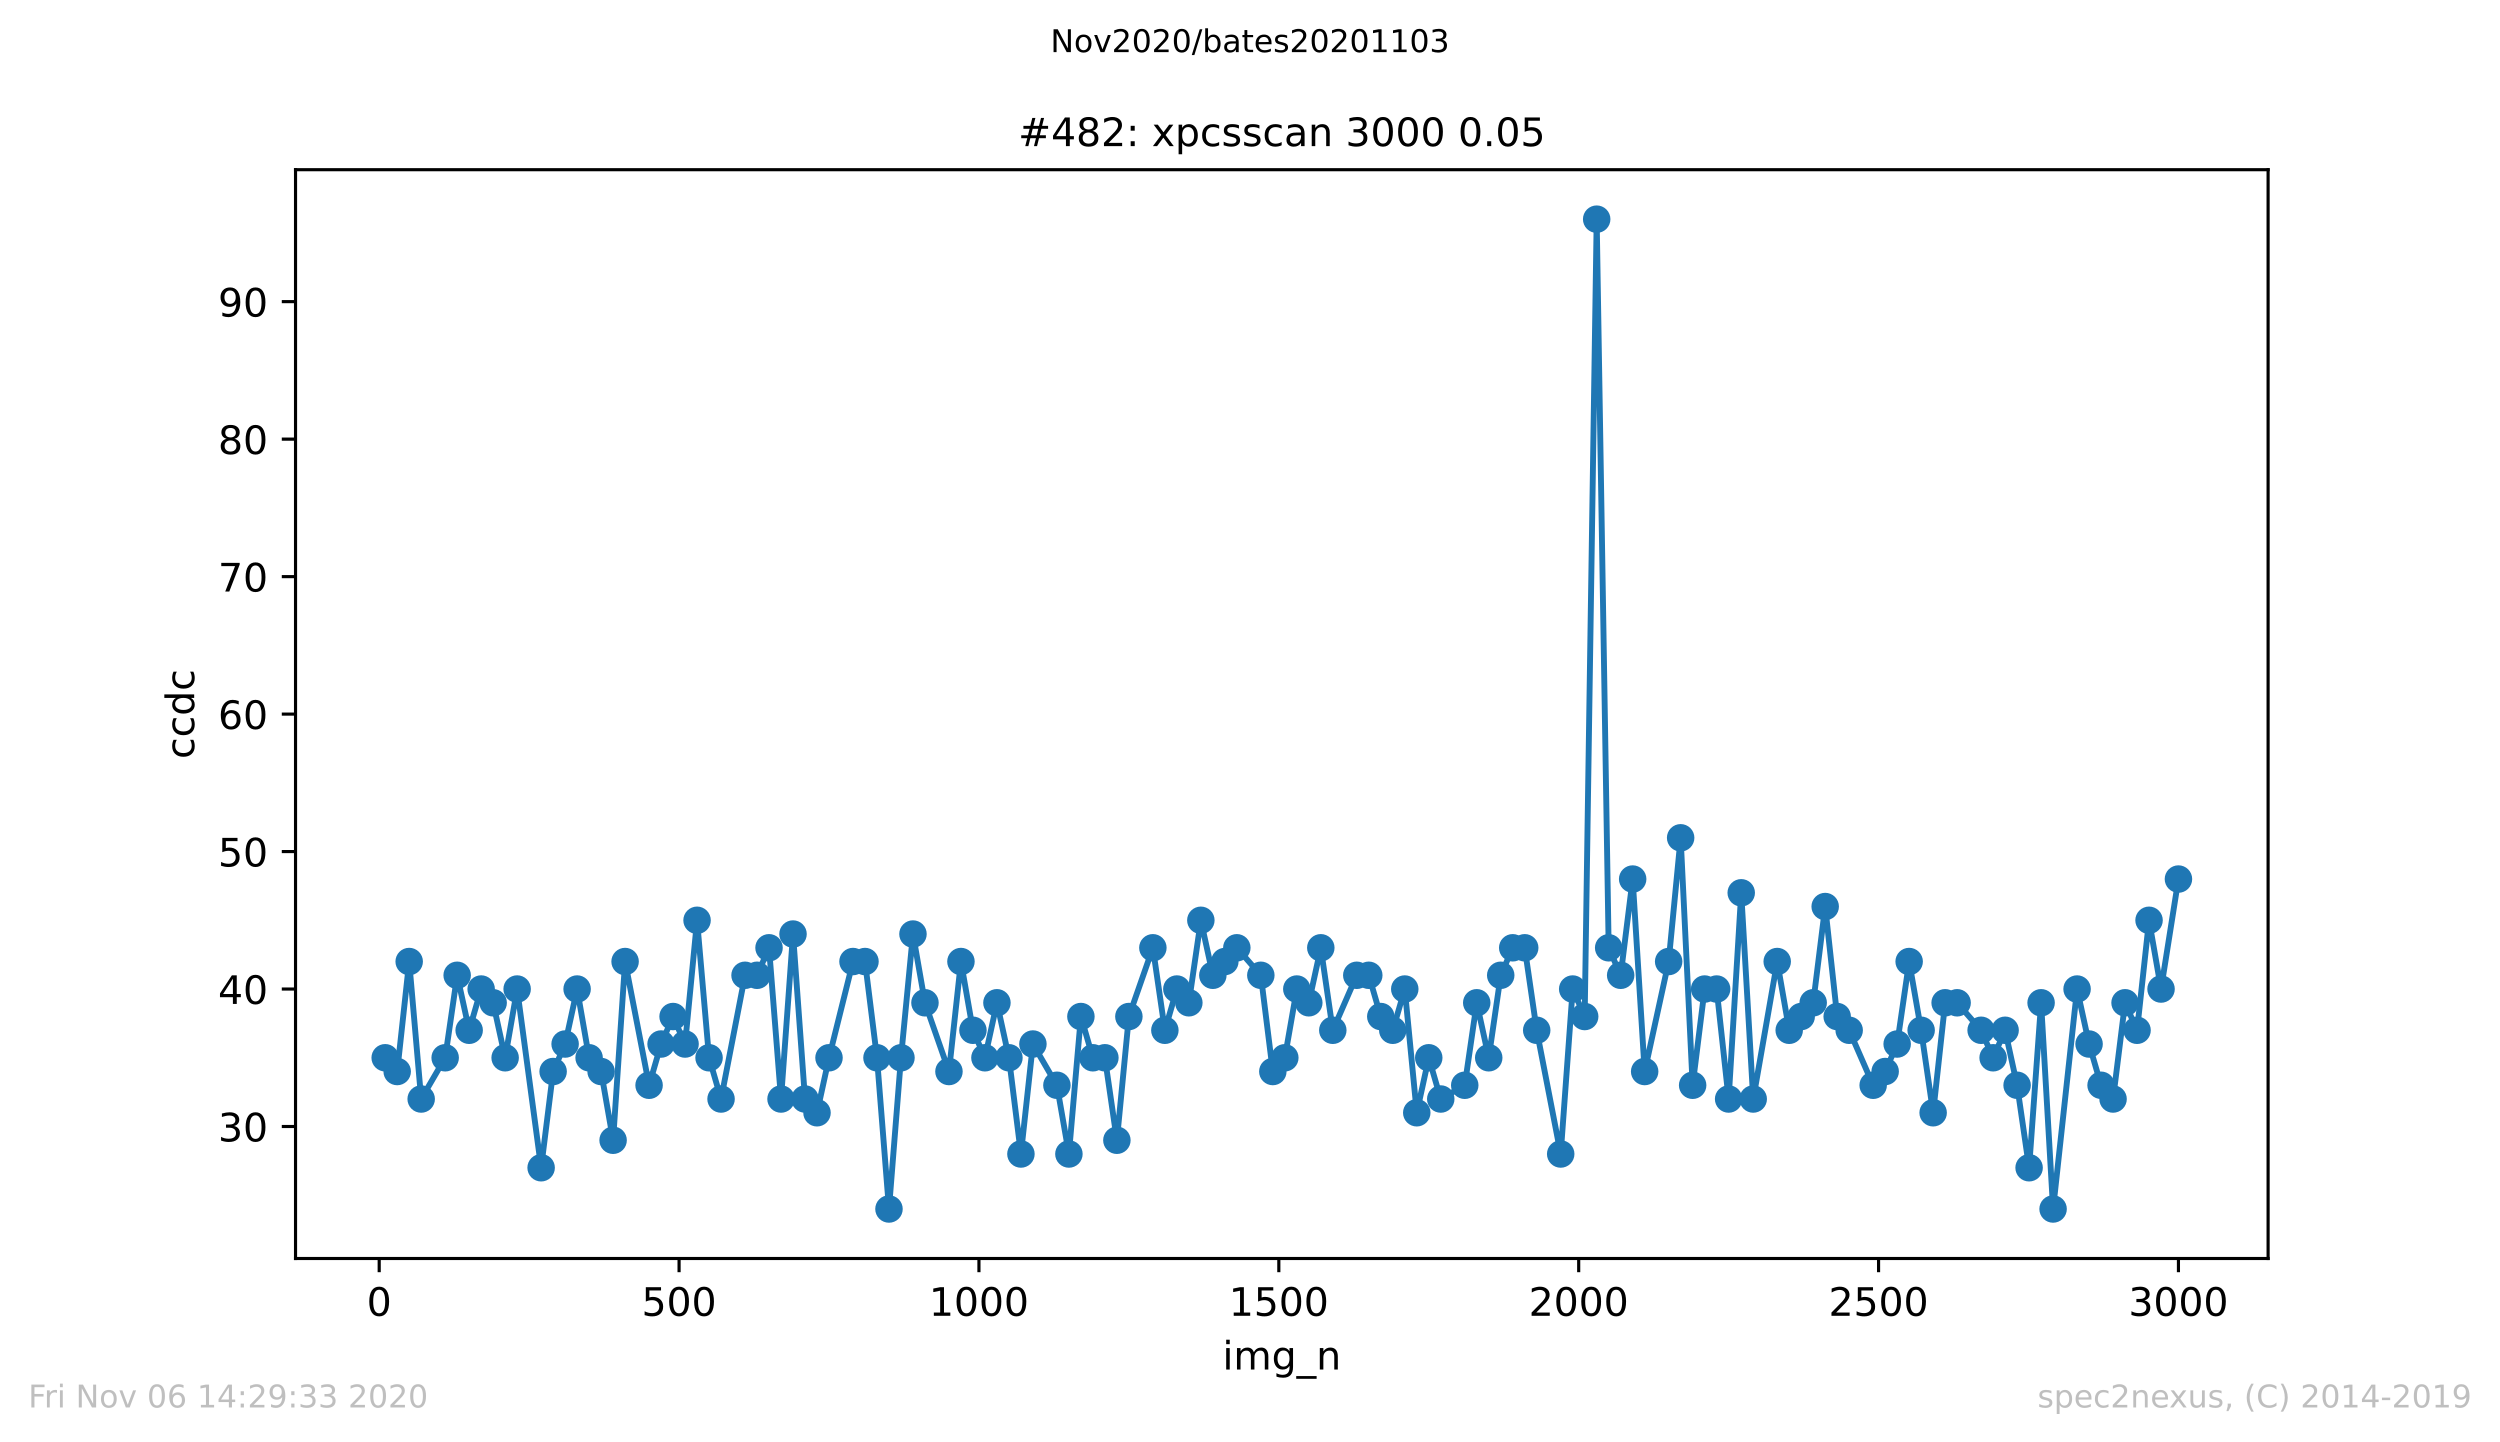 <?xml version="1.0" encoding="utf-8" standalone="no"?>
<!DOCTYPE svg PUBLIC "-//W3C//DTD SVG 1.1//EN"
  "http://www.w3.org/Graphics/SVG/1.1/DTD/svg11.dtd">
<!-- Created with matplotlib (https://matplotlib.org/) -->
<svg height="367.2pt" version="1.1" viewBox="0 0 636.48 367.2" width="636.48pt" xmlns="http://www.w3.org/2000/svg" xmlns:xlink="http://www.w3.org/1999/xlink">
 <defs>
  <style type="text/css">
*{stroke-linecap:butt;stroke-linejoin:round;}
  </style>
 </defs>
 <g id="figure_1">
  <g id="patch_1">
   <path d="M 0 367.2 
L 636.48 367.2 
L 636.48 0 
L 0 0 
z
" style="fill:#ffffff;"/>
  </g>
  <g id="axes_1">
   <g id="patch_2">
    <path d="M 75.24 320.4 
L 577.44 320.4 
L 577.44 43.2 
L 75.24 43.2 
z
" style="fill:#ffffff;"/>
   </g>
   <g id="matplotlib.axis_1">
    <g id="xtick_1">
     <g id="line2d_1">
      <defs>
       <path d="M 0 0 
L 0 3.5 
" id="m2b865298b1" style="stroke:#000000;stroke-width:0.8;"/>
      </defs>
      <g>
       <use style="stroke:#000000;stroke-width:0.8;" x="96.54" xlink:href="#m2b865298b1" y="320.4"/>
      </g>
     </g>
     <g id="text_1">
      <!-- 0 -->
      <defs>
       <path d="M 31.781 66.406 
Q 24.172 66.406 20.328 58.906 
Q 16.5 51.422 16.5 36.375 
Q 16.5 21.391 20.328 13.891 
Q 24.172 6.391 31.781 6.391 
Q 39.453 6.391 43.281 13.891 
Q 47.125 21.391 47.125 36.375 
Q 47.125 51.422 43.281 58.906 
Q 39.453 66.406 31.781 66.406 
z
M 31.781 74.219 
Q 44.047 74.219 50.516 64.516 
Q 56.984 54.828 56.984 36.375 
Q 56.984 17.969 50.516 8.266 
Q 44.047 -1.422 31.781 -1.422 
Q 19.531 -1.422 13.062 8.266 
Q 6.594 17.969 6.594 36.375 
Q 6.594 54.828 13.062 64.516 
Q 19.531 74.219 31.781 74.219 
z
" id="DejaVuSans-48"/>
      </defs>
      <g transform="translate(93.359 334.998)scale(0.1 -0.1)">
       <use xlink:href="#DejaVuSans-48"/>
      </g>
     </g>
    </g>
    <g id="xtick_2">
     <g id="line2d_2">
      <g>
       <use style="stroke:#000000;stroke-width:0.8;" x="172.886" xlink:href="#m2b865298b1" y="320.4"/>
      </g>
     </g>
     <g id="text_2">
      <!-- 500 -->
      <defs>
       <path d="M 10.797 72.906 
L 49.516 72.906 
L 49.516 64.594 
L 19.828 64.594 
L 19.828 46.734 
Q 21.969 47.469 24.109 47.828 
Q 26.266 48.188 28.422 48.188 
Q 40.625 48.188 47.75 41.5 
Q 54.891 34.812 54.891 23.391 
Q 54.891 11.625 47.562 5.094 
Q 40.234 -1.422 26.906 -1.422 
Q 22.312 -1.422 17.547 -0.641 
Q 12.797 0.141 7.719 1.703 
L 7.719 11.625 
Q 12.109 9.234 16.797 8.062 
Q 21.484 6.891 26.703 6.891 
Q 35.156 6.891 40.078 11.328 
Q 45.016 15.766 45.016 23.391 
Q 45.016 31 40.078 35.438 
Q 35.156 39.891 26.703 39.891 
Q 22.75 39.891 18.812 39.016 
Q 14.891 38.141 10.797 36.281 
z
" id="DejaVuSans-53"/>
      </defs>
      <g transform="translate(163.342 334.998)scale(0.1 -0.1)">
       <use xlink:href="#DejaVuSans-53"/>
       <use x="63.623" xlink:href="#DejaVuSans-48"/>
       <use x="127.246" xlink:href="#DejaVuSans-48"/>
      </g>
     </g>
    </g>
    <g id="xtick_3">
     <g id="line2d_3">
      <g>
       <use style="stroke:#000000;stroke-width:0.8;" x="249.231" xlink:href="#m2b865298b1" y="320.4"/>
      </g>
     </g>
     <g id="text_3">
      <!-- 1000 -->
      <defs>
       <path d="M 12.406 8.297 
L 28.516 8.297 
L 28.516 63.922 
L 10.984 60.406 
L 10.984 69.391 
L 28.422 72.906 
L 38.281 72.906 
L 38.281 8.297 
L 54.391 8.297 
L 54.391 0 
L 12.406 0 
z
" id="DejaVuSans-49"/>
      </defs>
      <g transform="translate(236.506 334.998)scale(0.1 -0.1)">
       <use xlink:href="#DejaVuSans-49"/>
       <use x="63.623" xlink:href="#DejaVuSans-48"/>
       <use x="127.246" xlink:href="#DejaVuSans-48"/>
       <use x="190.869" xlink:href="#DejaVuSans-48"/>
      </g>
     </g>
    </g>
    <g id="xtick_4">
     <g id="line2d_4">
      <g>
       <use style="stroke:#000000;stroke-width:0.8;" x="325.577" xlink:href="#m2b865298b1" y="320.4"/>
      </g>
     </g>
     <g id="text_4">
      <!-- 1500 -->
      <g transform="translate(312.852 334.998)scale(0.1 -0.1)">
       <use xlink:href="#DejaVuSans-49"/>
       <use x="63.623" xlink:href="#DejaVuSans-53"/>
       <use x="127.246" xlink:href="#DejaVuSans-48"/>
       <use x="190.869" xlink:href="#DejaVuSans-48"/>
      </g>
     </g>
    </g>
    <g id="xtick_5">
     <g id="line2d_5">
      <g>
       <use style="stroke:#000000;stroke-width:0.8;" x="401.922" xlink:href="#m2b865298b1" y="320.4"/>
      </g>
     </g>
     <g id="text_5">
      <!-- 2000 -->
      <defs>
       <path d="M 19.188 8.297 
L 53.609 8.297 
L 53.609 0 
L 7.328 0 
L 7.328 8.297 
Q 12.938 14.109 22.625 23.891 
Q 32.328 33.688 34.812 36.531 
Q 39.547 41.844 41.422 45.531 
Q 43.312 49.219 43.312 52.781 
Q 43.312 58.594 39.234 62.25 
Q 35.156 65.922 28.609 65.922 
Q 23.969 65.922 18.812 64.312 
Q 13.672 62.703 7.812 59.422 
L 7.812 69.391 
Q 13.766 71.781 18.938 73 
Q 24.125 74.219 28.422 74.219 
Q 39.75 74.219 46.484 68.547 
Q 53.219 62.891 53.219 53.422 
Q 53.219 48.922 51.531 44.891 
Q 49.859 40.875 45.406 35.406 
Q 44.188 33.984 37.641 27.219 
Q 31.109 20.453 19.188 8.297 
z
" id="DejaVuSans-50"/>
      </defs>
      <g transform="translate(389.197 334.998)scale(0.1 -0.1)">
       <use xlink:href="#DejaVuSans-50"/>
       <use x="63.623" xlink:href="#DejaVuSans-48"/>
       <use x="127.246" xlink:href="#DejaVuSans-48"/>
       <use x="190.869" xlink:href="#DejaVuSans-48"/>
      </g>
     </g>
    </g>
    <g id="xtick_6">
     <g id="line2d_6">
      <g>
       <use style="stroke:#000000;stroke-width:0.8;" x="478.267" xlink:href="#m2b865298b1" y="320.4"/>
      </g>
     </g>
     <g id="text_6">
      <!-- 2500 -->
      <g transform="translate(465.542 334.998)scale(0.1 -0.1)">
       <use xlink:href="#DejaVuSans-50"/>
       <use x="63.623" xlink:href="#DejaVuSans-53"/>
       <use x="127.246" xlink:href="#DejaVuSans-48"/>
       <use x="190.869" xlink:href="#DejaVuSans-48"/>
      </g>
     </g>
    </g>
    <g id="xtick_7">
     <g id="line2d_7">
      <g>
       <use style="stroke:#000000;stroke-width:0.8;" x="554.613" xlink:href="#m2b865298b1" y="320.4"/>
      </g>
     </g>
     <g id="text_7">
      <!-- 3000 -->
      <defs>
       <path d="M 40.578 39.312 
Q 47.656 37.797 51.625 33 
Q 55.609 28.219 55.609 21.188 
Q 55.609 10.406 48.188 4.484 
Q 40.766 -1.422 27.094 -1.422 
Q 22.516 -1.422 17.656 -0.516 
Q 12.797 0.391 7.625 2.203 
L 7.625 11.719 
Q 11.719 9.328 16.594 8.109 
Q 21.484 6.891 26.812 6.891 
Q 36.078 6.891 40.938 10.547 
Q 45.797 14.203 45.797 21.188 
Q 45.797 27.641 41.281 31.266 
Q 36.766 34.906 28.719 34.906 
L 20.219 34.906 
L 20.219 43.016 
L 29.109 43.016 
Q 36.375 43.016 40.234 45.922 
Q 44.094 48.828 44.094 54.297 
Q 44.094 59.906 40.109 62.906 
Q 36.141 65.922 28.719 65.922 
Q 24.656 65.922 20.016 65.031 
Q 15.375 64.156 9.812 62.312 
L 9.812 71.094 
Q 15.438 72.656 20.344 73.438 
Q 25.25 74.219 29.594 74.219 
Q 40.828 74.219 47.359 69.109 
Q 53.906 64.016 53.906 55.328 
Q 53.906 49.266 50.438 45.094 
Q 46.969 40.922 40.578 39.312 
z
" id="DejaVuSans-51"/>
      </defs>
      <g transform="translate(541.888 334.998)scale(0.1 -0.1)">
       <use xlink:href="#DejaVuSans-51"/>
       <use x="63.623" xlink:href="#DejaVuSans-48"/>
       <use x="127.246" xlink:href="#DejaVuSans-48"/>
       <use x="190.869" xlink:href="#DejaVuSans-48"/>
      </g>
     </g>
    </g>
    <g id="text_8">
     <!-- img_n -->
     <defs>
      <path d="M 9.422 54.688 
L 18.406 54.688 
L 18.406 0 
L 9.422 0 
z
M 9.422 75.984 
L 18.406 75.984 
L 18.406 64.594 
L 9.422 64.594 
z
" id="DejaVuSans-105"/>
      <path d="M 52 44.188 
Q 55.375 50.25 60.062 53.125 
Q 64.75 56 71.094 56 
Q 79.641 56 84.281 50.016 
Q 88.922 44.047 88.922 33.016 
L 88.922 0 
L 79.891 0 
L 79.891 32.719 
Q 79.891 40.578 77.094 44.375 
Q 74.312 48.188 68.609 48.188 
Q 61.625 48.188 57.562 43.547 
Q 53.516 38.922 53.516 30.906 
L 53.516 0 
L 44.484 0 
L 44.484 32.719 
Q 44.484 40.625 41.703 44.406 
Q 38.922 48.188 33.109 48.188 
Q 26.219 48.188 22.156 43.531 
Q 18.109 38.875 18.109 30.906 
L 18.109 0 
L 9.078 0 
L 9.078 54.688 
L 18.109 54.688 
L 18.109 46.188 
Q 21.188 51.219 25.484 53.609 
Q 29.781 56 35.688 56 
Q 41.656 56 45.828 52.969 
Q 50 49.953 52 44.188 
z
" id="DejaVuSans-109"/>
      <path d="M 45.406 27.984 
Q 45.406 37.75 41.375 43.109 
Q 37.359 48.484 30.078 48.484 
Q 22.859 48.484 18.828 43.109 
Q 14.797 37.75 14.797 27.984 
Q 14.797 18.266 18.828 12.891 
Q 22.859 7.516 30.078 7.516 
Q 37.359 7.516 41.375 12.891 
Q 45.406 18.266 45.406 27.984 
z
M 54.391 6.781 
Q 54.391 -7.172 48.188 -13.984 
Q 42 -20.797 29.203 -20.797 
Q 24.469 -20.797 20.266 -20.094 
Q 16.062 -19.391 12.109 -17.922 
L 12.109 -9.188 
Q 16.062 -11.328 19.922 -12.344 
Q 23.781 -13.375 27.781 -13.375 
Q 36.625 -13.375 41.016 -8.766 
Q 45.406 -4.156 45.406 5.172 
L 45.406 9.625 
Q 42.625 4.781 38.281 2.391 
Q 33.938 0 27.875 0 
Q 17.828 0 11.672 7.656 
Q 5.516 15.328 5.516 27.984 
Q 5.516 40.672 11.672 48.328 
Q 17.828 56 27.875 56 
Q 33.938 56 38.281 53.609 
Q 42.625 51.219 45.406 46.391 
L 45.406 54.688 
L 54.391 54.688 
z
" id="DejaVuSans-103"/>
      <path d="M 50.984 -16.609 
L 50.984 -23.578 
L -0.984 -23.578 
L -0.984 -16.609 
z
" id="DejaVuSans-95"/>
      <path d="M 54.891 33.016 
L 54.891 0 
L 45.906 0 
L 45.906 32.719 
Q 45.906 40.484 42.875 44.328 
Q 39.844 48.188 33.797 48.188 
Q 26.516 48.188 22.312 43.547 
Q 18.109 38.922 18.109 30.906 
L 18.109 0 
L 9.078 0 
L 9.078 54.688 
L 18.109 54.688 
L 18.109 46.188 
Q 21.344 51.125 25.703 53.562 
Q 30.078 56 35.797 56 
Q 45.219 56 50.047 50.172 
Q 54.891 44.344 54.891 33.016 
z
" id="DejaVuSans-110"/>
     </defs>
     <g transform="translate(311.238 348.677)scale(0.1 -0.1)">
      <use xlink:href="#DejaVuSans-105"/>
      <use x="27.783" xlink:href="#DejaVuSans-109"/>
      <use x="125.195" xlink:href="#DejaVuSans-103"/>
      <use x="188.672" xlink:href="#DejaVuSans-95"/>
      <use x="238.672" xlink:href="#DejaVuSans-110"/>
     </g>
    </g>
   </g>
   <g id="matplotlib.axis_2">
    <g id="ytick_1">
     <g id="line2d_8">
      <defs>
       <path d="M 0 0 
L -3.5 0 
" id="m4997f272b2" style="stroke:#000000;stroke-width:0.8;"/>
      </defs>
      <g>
       <use style="stroke:#000000;stroke-width:0.8;" x="75.24" xlink:href="#m4997f272b2" y="286.8"/>
      </g>
     </g>
     <g id="text_9">
      <!-- 30 -->
      <g transform="translate(55.515 290.599)scale(0.1 -0.1)">
       <use xlink:href="#DejaVuSans-51"/>
       <use x="63.623" xlink:href="#DejaVuSans-48"/>
      </g>
     </g>
    </g>
    <g id="ytick_2">
     <g id="line2d_9">
      <g>
       <use style="stroke:#000000;stroke-width:0.8;" x="75.24" xlink:href="#m4997f272b2" y="251.8"/>
      </g>
     </g>
     <g id="text_10">
      <!-- 40 -->
      <defs>
       <path d="M 37.797 64.312 
L 12.891 25.391 
L 37.797 25.391 
z
M 35.203 72.906 
L 47.609 72.906 
L 47.609 25.391 
L 58.016 25.391 
L 58.016 17.188 
L 47.609 17.188 
L 47.609 0 
L 37.797 0 
L 37.797 17.188 
L 4.891 17.188 
L 4.891 26.703 
z
" id="DejaVuSans-52"/>
      </defs>
      <g transform="translate(55.515 255.599)scale(0.1 -0.1)">
       <use xlink:href="#DejaVuSans-52"/>
       <use x="63.623" xlink:href="#DejaVuSans-48"/>
      </g>
     </g>
    </g>
    <g id="ytick_3">
     <g id="line2d_10">
      <g>
       <use style="stroke:#000000;stroke-width:0.8;" x="75.24" xlink:href="#m4997f272b2" y="216.8"/>
      </g>
     </g>
     <g id="text_11">
      <!-- 50 -->
      <g transform="translate(55.515 220.599)scale(0.1 -0.1)">
       <use xlink:href="#DejaVuSans-53"/>
       <use x="63.623" xlink:href="#DejaVuSans-48"/>
      </g>
     </g>
    </g>
    <g id="ytick_4">
     <g id="line2d_11">
      <g>
       <use style="stroke:#000000;stroke-width:0.8;" x="75.24" xlink:href="#m4997f272b2" y="181.8"/>
      </g>
     </g>
     <g id="text_12">
      <!-- 60 -->
      <defs>
       <path d="M 33.016 40.375 
Q 26.375 40.375 22.484 35.828 
Q 18.609 31.297 18.609 23.391 
Q 18.609 15.531 22.484 10.953 
Q 26.375 6.391 33.016 6.391 
Q 39.656 6.391 43.531 10.953 
Q 47.406 15.531 47.406 23.391 
Q 47.406 31.297 43.531 35.828 
Q 39.656 40.375 33.016 40.375 
z
M 52.594 71.297 
L 52.594 62.312 
Q 48.875 64.062 45.094 64.984 
Q 41.312 65.922 37.594 65.922 
Q 27.828 65.922 22.672 59.328 
Q 17.531 52.734 16.797 39.406 
Q 19.672 43.656 24.016 45.922 
Q 28.375 48.188 33.594 48.188 
Q 44.578 48.188 50.953 41.516 
Q 57.328 34.859 57.328 23.391 
Q 57.328 12.156 50.688 5.359 
Q 44.047 -1.422 33.016 -1.422 
Q 20.359 -1.422 13.672 8.266 
Q 6.984 17.969 6.984 36.375 
Q 6.984 53.656 15.188 63.938 
Q 23.391 74.219 37.203 74.219 
Q 40.922 74.219 44.703 73.484 
Q 48.484 72.75 52.594 71.297 
z
" id="DejaVuSans-54"/>
      </defs>
      <g transform="translate(55.515 185.599)scale(0.1 -0.1)">
       <use xlink:href="#DejaVuSans-54"/>
       <use x="63.623" xlink:href="#DejaVuSans-48"/>
      </g>
     </g>
    </g>
    <g id="ytick_5">
     <g id="line2d_12">
      <g>
       <use style="stroke:#000000;stroke-width:0.8;" x="75.24" xlink:href="#m4997f272b2" y="146.8"/>
      </g>
     </g>
     <g id="text_13">
      <!-- 70 -->
      <defs>
       <path d="M 8.203 72.906 
L 55.078 72.906 
L 55.078 68.703 
L 28.609 0 
L 18.312 0 
L 43.219 64.594 
L 8.203 64.594 
z
" id="DejaVuSans-55"/>
      </defs>
      <g transform="translate(55.515 150.599)scale(0.1 -0.1)">
       <use xlink:href="#DejaVuSans-55"/>
       <use x="63.623" xlink:href="#DejaVuSans-48"/>
      </g>
     </g>
    </g>
    <g id="ytick_6">
     <g id="line2d_13">
      <g>
       <use style="stroke:#000000;stroke-width:0.8;" x="75.24" xlink:href="#m4997f272b2" y="111.8"/>
      </g>
     </g>
     <g id="text_14">
      <!-- 80 -->
      <defs>
       <path d="M 31.781 34.625 
Q 24.75 34.625 20.719 30.859 
Q 16.703 27.094 16.703 20.516 
Q 16.703 13.922 20.719 10.156 
Q 24.75 6.391 31.781 6.391 
Q 38.812 6.391 42.859 10.172 
Q 46.922 13.969 46.922 20.516 
Q 46.922 27.094 42.891 30.859 
Q 38.875 34.625 31.781 34.625 
z
M 21.922 38.812 
Q 15.578 40.375 12.031 44.719 
Q 8.5 49.078 8.5 55.328 
Q 8.5 64.062 14.719 69.141 
Q 20.953 74.219 31.781 74.219 
Q 42.672 74.219 48.875 69.141 
Q 55.078 64.062 55.078 55.328 
Q 55.078 49.078 51.531 44.719 
Q 48 40.375 41.703 38.812 
Q 48.828 37.156 52.797 32.312 
Q 56.781 27.484 56.781 20.516 
Q 56.781 9.906 50.312 4.234 
Q 43.844 -1.422 31.781 -1.422 
Q 19.734 -1.422 13.25 4.234 
Q 6.781 9.906 6.781 20.516 
Q 6.781 27.484 10.781 32.312 
Q 14.797 37.156 21.922 38.812 
z
M 18.312 54.391 
Q 18.312 48.734 21.844 45.562 
Q 25.391 42.391 31.781 42.391 
Q 38.141 42.391 41.719 45.562 
Q 45.312 48.734 45.312 54.391 
Q 45.312 60.062 41.719 63.234 
Q 38.141 66.406 31.781 66.406 
Q 25.391 66.406 21.844 63.234 
Q 18.312 60.062 18.312 54.391 
z
" id="DejaVuSans-56"/>
      </defs>
      <g transform="translate(55.515 115.599)scale(0.1 -0.1)">
       <use xlink:href="#DejaVuSans-56"/>
       <use x="63.623" xlink:href="#DejaVuSans-48"/>
      </g>
     </g>
    </g>
    <g id="ytick_7">
     <g id="line2d_14">
      <g>
       <use style="stroke:#000000;stroke-width:0.8;" x="75.24" xlink:href="#m4997f272b2" y="76.8"/>
      </g>
     </g>
     <g id="text_15">
      <!-- 90 -->
      <defs>
       <path d="M 10.984 1.516 
L 10.984 10.5 
Q 14.703 8.734 18.5 7.812 
Q 22.312 6.891 25.984 6.891 
Q 35.75 6.891 40.891 13.453 
Q 46.047 20.016 46.781 33.406 
Q 43.953 29.203 39.594 26.953 
Q 35.25 24.703 29.984 24.703 
Q 19.047 24.703 12.672 31.312 
Q 6.297 37.938 6.297 49.422 
Q 6.297 60.641 12.938 67.422 
Q 19.578 74.219 30.609 74.219 
Q 43.266 74.219 49.922 64.516 
Q 56.594 54.828 56.594 36.375 
Q 56.594 19.141 48.406 8.859 
Q 40.234 -1.422 26.422 -1.422 
Q 22.703 -1.422 18.891 -0.688 
Q 15.094 0.047 10.984 1.516 
z
M 30.609 32.422 
Q 37.25 32.422 41.125 36.953 
Q 45.016 41.5 45.016 49.422 
Q 45.016 57.281 41.125 61.844 
Q 37.25 66.406 30.609 66.406 
Q 23.969 66.406 20.094 61.844 
Q 16.219 57.281 16.219 49.422 
Q 16.219 41.5 20.094 36.953 
Q 23.969 32.422 30.609 32.422 
z
" id="DejaVuSans-57"/>
      </defs>
      <g transform="translate(55.515 80.599)scale(0.1 -0.1)">
       <use xlink:href="#DejaVuSans-57"/>
       <use x="63.623" xlink:href="#DejaVuSans-48"/>
      </g>
     </g>
    </g>
    <g id="text_16">
     <!-- ccdc -->
     <defs>
      <path d="M 48.781 52.594 
L 48.781 44.188 
Q 44.969 46.297 41.141 47.344 
Q 37.312 48.391 33.406 48.391 
Q 24.656 48.391 19.812 42.844 
Q 14.984 37.312 14.984 27.297 
Q 14.984 17.281 19.812 11.734 
Q 24.656 6.203 33.406 6.203 
Q 37.312 6.203 41.141 7.25 
Q 44.969 8.297 48.781 10.406 
L 48.781 2.094 
Q 45.016 0.344 40.984 -0.531 
Q 36.969 -1.422 32.422 -1.422 
Q 20.062 -1.422 12.781 6.344 
Q 5.516 14.109 5.516 27.297 
Q 5.516 40.672 12.859 48.328 
Q 20.219 56 33.016 56 
Q 37.156 56 41.109 55.141 
Q 45.062 54.297 48.781 52.594 
z
" id="DejaVuSans-99"/>
      <path d="M 45.406 46.391 
L 45.406 75.984 
L 54.391 75.984 
L 54.391 0 
L 45.406 0 
L 45.406 8.203 
Q 42.578 3.328 38.25 0.953 
Q 33.938 -1.422 27.875 -1.422 
Q 17.969 -1.422 11.734 6.484 
Q 5.516 14.406 5.516 27.297 
Q 5.516 40.188 11.734 48.094 
Q 17.969 56 27.875 56 
Q 33.938 56 38.25 53.625 
Q 42.578 51.266 45.406 46.391 
z
M 14.797 27.297 
Q 14.797 17.391 18.875 11.75 
Q 22.953 6.109 30.078 6.109 
Q 37.203 6.109 41.297 11.75 
Q 45.406 17.391 45.406 27.297 
Q 45.406 37.203 41.297 42.844 
Q 37.203 48.484 30.078 48.484 
Q 22.953 48.484 18.875 42.844 
Q 14.797 37.203 14.797 27.297 
z
" id="DejaVuSans-100"/>
     </defs>
     <g transform="translate(49.435 193.222)rotate(-90)scale(0.1 -0.1)">
      <use xlink:href="#DejaVuSans-99"/>
      <use x="54.98" xlink:href="#DejaVuSans-99"/>
      <use x="109.961" xlink:href="#DejaVuSans-100"/>
      <use x="173.438" xlink:href="#DejaVuSans-99"/>
     </g>
    </g>
   </g>
   <g id="line2d_15">
    <path clip-path="url(#p590a46671d)" d="M 98.067 269.3 
L 101.121 272.8 
L 104.175 244.8 
L 107.229 279.8 
L 113.336 269.3 
L 116.39 248.3 
L 119.444 262.3 
L 122.498 251.8 
L 125.552 255.3 
L 128.605 269.3 
L 131.659 251.8 
L 137.767 297.3 
L 140.821 272.8 
L 143.875 265.8 
L 146.928 251.8 
L 149.982 269.3 
L 153.036 272.8 
L 156.09 290.3 
L 159.144 244.8 
L 165.251 276.3 
L 168.305 265.8 
L 171.359 258.8 
L 174.413 265.8 
L 177.466 234.3 
L 180.52 269.3 
L 183.574 279.8 
L 189.682 248.3 
L 192.736 248.3 
L 195.789 241.3 
L 198.843 279.8 
L 201.897 237.8 
L 204.951 279.8 
L 208.005 283.3 
L 211.058 269.3 
L 217.166 244.8 
L 220.22 244.8 
L 223.274 269.3 
L 226.328 307.8 
L 229.381 269.3 
L 232.435 237.8 
L 235.489 255.3 
L 241.597 272.8 
L 244.65 244.8 
L 247.704 262.3 
L 250.758 269.3 
L 253.812 255.3 
L 256.866 269.3 
L 259.92 293.8 
L 262.973 265.8 
L 269.081 276.3 
L 272.135 293.8 
L 275.189 258.8 
L 278.242 269.3 
L 281.296 269.3 
L 284.35 290.3 
L 287.404 258.8 
L 293.511 241.3 
L 296.565 262.3 
L 299.619 251.8 
L 302.673 255.3 
L 305.727 234.3 
L 308.781 248.3 
L 314.888 241.3 
L 320.996 248.3 
L 324.05 272.8 
L 327.103 269.3 
L 330.157 251.8 
L 333.211 255.3 
L 336.265 241.3 
L 339.319 262.3 
L 345.426 248.3 
L 348.48 248.3 
L 351.534 258.8 
L 354.588 262.3 
L 357.642 251.8 
L 360.695 283.3 
L 363.749 269.3 
L 366.803 279.8 
L 372.911 276.3 
L 375.965 255.3 
L 379.018 269.3 
L 382.072 248.3 
L 385.126 241.3 
L 388.18 241.3 
L 391.234 262.3 
L 397.341 293.8 
L 400.395 251.8 
L 403.449 258.8 
L 406.503 55.8 
L 409.556 241.3 
L 412.61 248.3 
L 415.664 223.8 
L 418.718 272.8 
L 424.826 244.8 
L 427.879 213.3 
L 430.933 276.3 
L 433.987 251.8 
L 437.041 251.8 
L 440.095 279.8 
L 443.301 227.3 
L 446.355 279.8 
L 452.463 244.8 
L 455.516 262.3 
L 461.624 255.3 
L 464.678 230.8 
L 467.732 258.8 
L 470.785 262.3 
L 476.893 276.3 
L 479.947 272.8 
L 483.001 265.8 
L 486.055 244.8 
L 489.108 262.3 
L 492.162 283.3 
L 495.216 255.3 
L 498.27 255.3 
L 504.377 262.3 
L 507.431 269.3 
L 510.485 262.3 
L 513.539 276.3 
L 516.593 297.3 
L 519.647 255.3 
L 522.7 307.8 
L 528.808 251.8 
L 531.862 265.8 
L 534.916 276.3 
L 537.969 279.8 
L 541.023 255.3 
L 544.077 262.3 
L 547.131 234.3 
L 550.185 251.8 
L 554.613 223.8 
L 554.613 223.8 
" style="fill:none;stroke:#1f77b4;stroke-linecap:square;stroke-width:1.5;"/>
    <defs>
     <path d="M 0 3 
C 0.796 3 1.559 2.684 2.121 2.121 
C 2.684 1.559 3 0.796 3 0 
C 3 -0.796 2.684 -1.559 2.121 -2.121 
C 1.559 -2.684 0.796 -3 0 -3 
C -0.796 -3 -1.559 -2.684 -2.121 -2.121 
C -2.684 -1.559 -3 -0.796 -3 0 
C -3 0.796 -2.684 1.559 -2.121 2.121 
C -1.559 2.684 -0.796 3 0 3 
z
" id="m2ca9f0ebfb" style="stroke:#1f77b4;"/>
    </defs>
    <g clip-path="url(#p590a46671d)">
     <use style="fill:#1f77b4;stroke:#1f77b4;" x="98.067" xlink:href="#m2ca9f0ebfb" y="269.3"/>
     <use style="fill:#1f77b4;stroke:#1f77b4;" x="101.121" xlink:href="#m2ca9f0ebfb" y="272.8"/>
     <use style="fill:#1f77b4;stroke:#1f77b4;" x="104.175" xlink:href="#m2ca9f0ebfb" y="244.8"/>
     <use style="fill:#1f77b4;stroke:#1f77b4;" x="107.229" xlink:href="#m2ca9f0ebfb" y="279.8"/>
     <use style="fill:#1f77b4;stroke:#1f77b4;" x="113.336" xlink:href="#m2ca9f0ebfb" y="269.3"/>
     <use style="fill:#1f77b4;stroke:#1f77b4;" x="116.39" xlink:href="#m2ca9f0ebfb" y="248.3"/>
     <use style="fill:#1f77b4;stroke:#1f77b4;" x="119.444" xlink:href="#m2ca9f0ebfb" y="262.3"/>
     <use style="fill:#1f77b4;stroke:#1f77b4;" x="122.498" xlink:href="#m2ca9f0ebfb" y="251.8"/>
     <use style="fill:#1f77b4;stroke:#1f77b4;" x="125.552" xlink:href="#m2ca9f0ebfb" y="255.3"/>
     <use style="fill:#1f77b4;stroke:#1f77b4;" x="128.605" xlink:href="#m2ca9f0ebfb" y="269.3"/>
     <use style="fill:#1f77b4;stroke:#1f77b4;" x="131.659" xlink:href="#m2ca9f0ebfb" y="251.8"/>
     <use style="fill:#1f77b4;stroke:#1f77b4;" x="137.767" xlink:href="#m2ca9f0ebfb" y="297.3"/>
     <use style="fill:#1f77b4;stroke:#1f77b4;" x="140.821" xlink:href="#m2ca9f0ebfb" y="272.8"/>
     <use style="fill:#1f77b4;stroke:#1f77b4;" x="143.875" xlink:href="#m2ca9f0ebfb" y="265.8"/>
     <use style="fill:#1f77b4;stroke:#1f77b4;" x="146.928" xlink:href="#m2ca9f0ebfb" y="251.8"/>
     <use style="fill:#1f77b4;stroke:#1f77b4;" x="149.982" xlink:href="#m2ca9f0ebfb" y="269.3"/>
     <use style="fill:#1f77b4;stroke:#1f77b4;" x="153.036" xlink:href="#m2ca9f0ebfb" y="272.8"/>
     <use style="fill:#1f77b4;stroke:#1f77b4;" x="156.09" xlink:href="#m2ca9f0ebfb" y="290.3"/>
     <use style="fill:#1f77b4;stroke:#1f77b4;" x="159.144" xlink:href="#m2ca9f0ebfb" y="244.8"/>
     <use style="fill:#1f77b4;stroke:#1f77b4;" x="165.251" xlink:href="#m2ca9f0ebfb" y="276.3"/>
     <use style="fill:#1f77b4;stroke:#1f77b4;" x="168.305" xlink:href="#m2ca9f0ebfb" y="265.8"/>
     <use style="fill:#1f77b4;stroke:#1f77b4;" x="171.359" xlink:href="#m2ca9f0ebfb" y="258.8"/>
     <use style="fill:#1f77b4;stroke:#1f77b4;" x="174.413" xlink:href="#m2ca9f0ebfb" y="265.8"/>
     <use style="fill:#1f77b4;stroke:#1f77b4;" x="177.466" xlink:href="#m2ca9f0ebfb" y="234.3"/>
     <use style="fill:#1f77b4;stroke:#1f77b4;" x="180.52" xlink:href="#m2ca9f0ebfb" y="269.3"/>
     <use style="fill:#1f77b4;stroke:#1f77b4;" x="183.574" xlink:href="#m2ca9f0ebfb" y="279.8"/>
     <use style="fill:#1f77b4;stroke:#1f77b4;" x="189.682" xlink:href="#m2ca9f0ebfb" y="248.3"/>
     <use style="fill:#1f77b4;stroke:#1f77b4;" x="192.736" xlink:href="#m2ca9f0ebfb" y="248.3"/>
     <use style="fill:#1f77b4;stroke:#1f77b4;" x="195.789" xlink:href="#m2ca9f0ebfb" y="241.3"/>
     <use style="fill:#1f77b4;stroke:#1f77b4;" x="198.843" xlink:href="#m2ca9f0ebfb" y="279.8"/>
     <use style="fill:#1f77b4;stroke:#1f77b4;" x="201.897" xlink:href="#m2ca9f0ebfb" y="237.8"/>
     <use style="fill:#1f77b4;stroke:#1f77b4;" x="204.951" xlink:href="#m2ca9f0ebfb" y="279.8"/>
     <use style="fill:#1f77b4;stroke:#1f77b4;" x="208.005" xlink:href="#m2ca9f0ebfb" y="283.3"/>
     <use style="fill:#1f77b4;stroke:#1f77b4;" x="211.058" xlink:href="#m2ca9f0ebfb" y="269.3"/>
     <use style="fill:#1f77b4;stroke:#1f77b4;" x="217.166" xlink:href="#m2ca9f0ebfb" y="244.8"/>
     <use style="fill:#1f77b4;stroke:#1f77b4;" x="220.22" xlink:href="#m2ca9f0ebfb" y="244.8"/>
     <use style="fill:#1f77b4;stroke:#1f77b4;" x="223.274" xlink:href="#m2ca9f0ebfb" y="269.3"/>
     <use style="fill:#1f77b4;stroke:#1f77b4;" x="226.328" xlink:href="#m2ca9f0ebfb" y="307.8"/>
     <use style="fill:#1f77b4;stroke:#1f77b4;" x="229.381" xlink:href="#m2ca9f0ebfb" y="269.3"/>
     <use style="fill:#1f77b4;stroke:#1f77b4;" x="232.435" xlink:href="#m2ca9f0ebfb" y="237.8"/>
     <use style="fill:#1f77b4;stroke:#1f77b4;" x="235.489" xlink:href="#m2ca9f0ebfb" y="255.3"/>
     <use style="fill:#1f77b4;stroke:#1f77b4;" x="241.597" xlink:href="#m2ca9f0ebfb" y="272.8"/>
     <use style="fill:#1f77b4;stroke:#1f77b4;" x="244.65" xlink:href="#m2ca9f0ebfb" y="244.8"/>
     <use style="fill:#1f77b4;stroke:#1f77b4;" x="247.704" xlink:href="#m2ca9f0ebfb" y="262.3"/>
     <use style="fill:#1f77b4;stroke:#1f77b4;" x="250.758" xlink:href="#m2ca9f0ebfb" y="269.3"/>
     <use style="fill:#1f77b4;stroke:#1f77b4;" x="253.812" xlink:href="#m2ca9f0ebfb" y="255.3"/>
     <use style="fill:#1f77b4;stroke:#1f77b4;" x="256.866" xlink:href="#m2ca9f0ebfb" y="269.3"/>
     <use style="fill:#1f77b4;stroke:#1f77b4;" x="259.92" xlink:href="#m2ca9f0ebfb" y="293.8"/>
     <use style="fill:#1f77b4;stroke:#1f77b4;" x="262.973" xlink:href="#m2ca9f0ebfb" y="265.8"/>
     <use style="fill:#1f77b4;stroke:#1f77b4;" x="269.081" xlink:href="#m2ca9f0ebfb" y="276.3"/>
     <use style="fill:#1f77b4;stroke:#1f77b4;" x="272.135" xlink:href="#m2ca9f0ebfb" y="293.8"/>
     <use style="fill:#1f77b4;stroke:#1f77b4;" x="275.189" xlink:href="#m2ca9f0ebfb" y="258.8"/>
     <use style="fill:#1f77b4;stroke:#1f77b4;" x="278.242" xlink:href="#m2ca9f0ebfb" y="269.3"/>
     <use style="fill:#1f77b4;stroke:#1f77b4;" x="281.296" xlink:href="#m2ca9f0ebfb" y="269.3"/>
     <use style="fill:#1f77b4;stroke:#1f77b4;" x="284.35" xlink:href="#m2ca9f0ebfb" y="290.3"/>
     <use style="fill:#1f77b4;stroke:#1f77b4;" x="287.404" xlink:href="#m2ca9f0ebfb" y="258.8"/>
     <use style="fill:#1f77b4;stroke:#1f77b4;" x="293.511" xlink:href="#m2ca9f0ebfb" y="241.3"/>
     <use style="fill:#1f77b4;stroke:#1f77b4;" x="296.565" xlink:href="#m2ca9f0ebfb" y="262.3"/>
     <use style="fill:#1f77b4;stroke:#1f77b4;" x="299.619" xlink:href="#m2ca9f0ebfb" y="251.8"/>
     <use style="fill:#1f77b4;stroke:#1f77b4;" x="302.673" xlink:href="#m2ca9f0ebfb" y="255.3"/>
     <use style="fill:#1f77b4;stroke:#1f77b4;" x="305.727" xlink:href="#m2ca9f0ebfb" y="234.3"/>
     <use style="fill:#1f77b4;stroke:#1f77b4;" x="308.781" xlink:href="#m2ca9f0ebfb" y="248.3"/>
     <use style="fill:#1f77b4;stroke:#1f77b4;" x="311.834" xlink:href="#m2ca9f0ebfb" y="244.8"/>
     <use style="fill:#1f77b4;stroke:#1f77b4;" x="314.888" xlink:href="#m2ca9f0ebfb" y="241.3"/>
     <use style="fill:#1f77b4;stroke:#1f77b4;" x="320.996" xlink:href="#m2ca9f0ebfb" y="248.3"/>
     <use style="fill:#1f77b4;stroke:#1f77b4;" x="324.05" xlink:href="#m2ca9f0ebfb" y="272.8"/>
     <use style="fill:#1f77b4;stroke:#1f77b4;" x="327.103" xlink:href="#m2ca9f0ebfb" y="269.3"/>
     <use style="fill:#1f77b4;stroke:#1f77b4;" x="330.157" xlink:href="#m2ca9f0ebfb" y="251.8"/>
     <use style="fill:#1f77b4;stroke:#1f77b4;" x="333.211" xlink:href="#m2ca9f0ebfb" y="255.3"/>
     <use style="fill:#1f77b4;stroke:#1f77b4;" x="336.265" xlink:href="#m2ca9f0ebfb" y="241.3"/>
     <use style="fill:#1f77b4;stroke:#1f77b4;" x="339.319" xlink:href="#m2ca9f0ebfb" y="262.3"/>
     <use style="fill:#1f77b4;stroke:#1f77b4;" x="345.426" xlink:href="#m2ca9f0ebfb" y="248.3"/>
     <use style="fill:#1f77b4;stroke:#1f77b4;" x="348.48" xlink:href="#m2ca9f0ebfb" y="248.3"/>
     <use style="fill:#1f77b4;stroke:#1f77b4;" x="351.534" xlink:href="#m2ca9f0ebfb" y="258.8"/>
     <use style="fill:#1f77b4;stroke:#1f77b4;" x="354.588" xlink:href="#m2ca9f0ebfb" y="262.3"/>
     <use style="fill:#1f77b4;stroke:#1f77b4;" x="357.642" xlink:href="#m2ca9f0ebfb" y="251.8"/>
     <use style="fill:#1f77b4;stroke:#1f77b4;" x="360.695" xlink:href="#m2ca9f0ebfb" y="283.3"/>
     <use style="fill:#1f77b4;stroke:#1f77b4;" x="363.749" xlink:href="#m2ca9f0ebfb" y="269.3"/>
     <use style="fill:#1f77b4;stroke:#1f77b4;" x="366.803" xlink:href="#m2ca9f0ebfb" y="279.8"/>
     <use style="fill:#1f77b4;stroke:#1f77b4;" x="372.911" xlink:href="#m2ca9f0ebfb" y="276.3"/>
     <use style="fill:#1f77b4;stroke:#1f77b4;" x="375.965" xlink:href="#m2ca9f0ebfb" y="255.3"/>
     <use style="fill:#1f77b4;stroke:#1f77b4;" x="379.018" xlink:href="#m2ca9f0ebfb" y="269.3"/>
     <use style="fill:#1f77b4;stroke:#1f77b4;" x="382.072" xlink:href="#m2ca9f0ebfb" y="248.3"/>
     <use style="fill:#1f77b4;stroke:#1f77b4;" x="385.126" xlink:href="#m2ca9f0ebfb" y="241.3"/>
     <use style="fill:#1f77b4;stroke:#1f77b4;" x="388.18" xlink:href="#m2ca9f0ebfb" y="241.3"/>
     <use style="fill:#1f77b4;stroke:#1f77b4;" x="391.234" xlink:href="#m2ca9f0ebfb" y="262.3"/>
     <use style="fill:#1f77b4;stroke:#1f77b4;" x="397.341" xlink:href="#m2ca9f0ebfb" y="293.8"/>
     <use style="fill:#1f77b4;stroke:#1f77b4;" x="400.395" xlink:href="#m2ca9f0ebfb" y="251.8"/>
     <use style="fill:#1f77b4;stroke:#1f77b4;" x="403.449" xlink:href="#m2ca9f0ebfb" y="258.8"/>
     <use style="fill:#1f77b4;stroke:#1f77b4;" x="406.503" xlink:href="#m2ca9f0ebfb" y="55.8"/>
     <use style="fill:#1f77b4;stroke:#1f77b4;" x="409.556" xlink:href="#m2ca9f0ebfb" y="241.3"/>
     <use style="fill:#1f77b4;stroke:#1f77b4;" x="412.61" xlink:href="#m2ca9f0ebfb" y="248.3"/>
     <use style="fill:#1f77b4;stroke:#1f77b4;" x="415.664" xlink:href="#m2ca9f0ebfb" y="223.8"/>
     <use style="fill:#1f77b4;stroke:#1f77b4;" x="418.718" xlink:href="#m2ca9f0ebfb" y="272.8"/>
     <use style="fill:#1f77b4;stroke:#1f77b4;" x="424.826" xlink:href="#m2ca9f0ebfb" y="244.8"/>
     <use style="fill:#1f77b4;stroke:#1f77b4;" x="427.879" xlink:href="#m2ca9f0ebfb" y="213.3"/>
     <use style="fill:#1f77b4;stroke:#1f77b4;" x="430.933" xlink:href="#m2ca9f0ebfb" y="276.3"/>
     <use style="fill:#1f77b4;stroke:#1f77b4;" x="433.987" xlink:href="#m2ca9f0ebfb" y="251.8"/>
     <use style="fill:#1f77b4;stroke:#1f77b4;" x="437.041" xlink:href="#m2ca9f0ebfb" y="251.8"/>
     <use style="fill:#1f77b4;stroke:#1f77b4;" x="440.095" xlink:href="#m2ca9f0ebfb" y="279.8"/>
     <use style="fill:#1f77b4;stroke:#1f77b4;" x="443.301" xlink:href="#m2ca9f0ebfb" y="227.3"/>
     <use style="fill:#1f77b4;stroke:#1f77b4;" x="446.355" xlink:href="#m2ca9f0ebfb" y="279.8"/>
     <use style="fill:#1f77b4;stroke:#1f77b4;" x="452.463" xlink:href="#m2ca9f0ebfb" y="244.8"/>
     <use style="fill:#1f77b4;stroke:#1f77b4;" x="455.516" xlink:href="#m2ca9f0ebfb" y="262.3"/>
     <use style="fill:#1f77b4;stroke:#1f77b4;" x="458.57" xlink:href="#m2ca9f0ebfb" y="258.8"/>
     <use style="fill:#1f77b4;stroke:#1f77b4;" x="461.624" xlink:href="#m2ca9f0ebfb" y="255.3"/>
     <use style="fill:#1f77b4;stroke:#1f77b4;" x="464.678" xlink:href="#m2ca9f0ebfb" y="230.8"/>
     <use style="fill:#1f77b4;stroke:#1f77b4;" x="467.732" xlink:href="#m2ca9f0ebfb" y="258.8"/>
     <use style="fill:#1f77b4;stroke:#1f77b4;" x="470.785" xlink:href="#m2ca9f0ebfb" y="262.3"/>
     <use style="fill:#1f77b4;stroke:#1f77b4;" x="476.893" xlink:href="#m2ca9f0ebfb" y="276.3"/>
     <use style="fill:#1f77b4;stroke:#1f77b4;" x="479.947" xlink:href="#m2ca9f0ebfb" y="272.8"/>
     <use style="fill:#1f77b4;stroke:#1f77b4;" x="483.001" xlink:href="#m2ca9f0ebfb" y="265.8"/>
     <use style="fill:#1f77b4;stroke:#1f77b4;" x="486.055" xlink:href="#m2ca9f0ebfb" y="244.8"/>
     <use style="fill:#1f77b4;stroke:#1f77b4;" x="489.108" xlink:href="#m2ca9f0ebfb" y="262.3"/>
     <use style="fill:#1f77b4;stroke:#1f77b4;" x="492.162" xlink:href="#m2ca9f0ebfb" y="283.3"/>
     <use style="fill:#1f77b4;stroke:#1f77b4;" x="495.216" xlink:href="#m2ca9f0ebfb" y="255.3"/>
     <use style="fill:#1f77b4;stroke:#1f77b4;" x="498.27" xlink:href="#m2ca9f0ebfb" y="255.3"/>
     <use style="fill:#1f77b4;stroke:#1f77b4;" x="504.377" xlink:href="#m2ca9f0ebfb" y="262.3"/>
     <use style="fill:#1f77b4;stroke:#1f77b4;" x="507.431" xlink:href="#m2ca9f0ebfb" y="269.3"/>
     <use style="fill:#1f77b4;stroke:#1f77b4;" x="510.485" xlink:href="#m2ca9f0ebfb" y="262.3"/>
     <use style="fill:#1f77b4;stroke:#1f77b4;" x="513.539" xlink:href="#m2ca9f0ebfb" y="276.3"/>
     <use style="fill:#1f77b4;stroke:#1f77b4;" x="516.593" xlink:href="#m2ca9f0ebfb" y="297.3"/>
     <use style="fill:#1f77b4;stroke:#1f77b4;" x="519.647" xlink:href="#m2ca9f0ebfb" y="255.3"/>
     <use style="fill:#1f77b4;stroke:#1f77b4;" x="522.7" xlink:href="#m2ca9f0ebfb" y="307.8"/>
     <use style="fill:#1f77b4;stroke:#1f77b4;" x="528.808" xlink:href="#m2ca9f0ebfb" y="251.8"/>
     <use style="fill:#1f77b4;stroke:#1f77b4;" x="531.862" xlink:href="#m2ca9f0ebfb" y="265.8"/>
     <use style="fill:#1f77b4;stroke:#1f77b4;" x="534.916" xlink:href="#m2ca9f0ebfb" y="276.3"/>
     <use style="fill:#1f77b4;stroke:#1f77b4;" x="537.969" xlink:href="#m2ca9f0ebfb" y="279.8"/>
     <use style="fill:#1f77b4;stroke:#1f77b4;" x="541.023" xlink:href="#m2ca9f0ebfb" y="255.3"/>
     <use style="fill:#1f77b4;stroke:#1f77b4;" x="544.077" xlink:href="#m2ca9f0ebfb" y="262.3"/>
     <use style="fill:#1f77b4;stroke:#1f77b4;" x="547.131" xlink:href="#m2ca9f0ebfb" y="234.3"/>
     <use style="fill:#1f77b4;stroke:#1f77b4;" x="550.185" xlink:href="#m2ca9f0ebfb" y="251.8"/>
     <use style="fill:#1f77b4;stroke:#1f77b4;" x="554.613" xlink:href="#m2ca9f0ebfb" y="223.8"/>
    </g>
   </g>
   <g id="patch_3">
    <path d="M 75.24 320.4 
L 75.24 43.2 
" style="fill:none;stroke:#000000;stroke-linecap:square;stroke-linejoin:miter;stroke-width:0.8;"/>
   </g>
   <g id="patch_4">
    <path d="M 577.44 320.4 
L 577.44 43.2 
" style="fill:none;stroke:#000000;stroke-linecap:square;stroke-linejoin:miter;stroke-width:0.8;"/>
   </g>
   <g id="patch_5">
    <path d="M 75.24 320.4 
L 577.44 320.4 
" style="fill:none;stroke:#000000;stroke-linecap:square;stroke-linejoin:miter;stroke-width:0.8;"/>
   </g>
   <g id="patch_6">
    <path d="M 75.24 43.2 
L 577.44 43.2 
" style="fill:none;stroke:#000000;stroke-linecap:square;stroke-linejoin:miter;stroke-width:0.8;"/>
   </g>
   <g id="text_17">
    <!-- #482: xpcsscan 3000 0.05 -->
    <defs>
     <path d="M 51.125 44 
L 36.922 44 
L 32.812 27.688 
L 47.125 27.688 
z
M 43.797 71.781 
L 38.719 51.516 
L 52.984 51.516 
L 58.109 71.781 
L 65.922 71.781 
L 60.891 51.516 
L 76.125 51.516 
L 76.125 44 
L 58.984 44 
L 54.984 27.688 
L 70.516 27.688 
L 70.516 20.219 
L 53.078 20.219 
L 48 0 
L 40.188 0 
L 45.219 20.219 
L 30.906 20.219 
L 25.875 0 
L 18.016 0 
L 23.094 20.219 
L 7.719 20.219 
L 7.719 27.688 
L 24.906 27.688 
L 29 44 
L 13.281 44 
L 13.281 51.516 
L 30.906 51.516 
L 35.891 71.781 
z
" id="DejaVuSans-35"/>
     <path d="M 11.719 12.406 
L 22.016 12.406 
L 22.016 0 
L 11.719 0 
z
M 11.719 51.703 
L 22.016 51.703 
L 22.016 39.312 
L 11.719 39.312 
z
" id="DejaVuSans-58"/>
     <path id="DejaVuSans-32"/>
     <path d="M 54.891 54.688 
L 35.109 28.078 
L 55.906 0 
L 45.312 0 
L 29.391 21.484 
L 13.484 0 
L 2.875 0 
L 24.125 28.609 
L 4.688 54.688 
L 15.281 54.688 
L 29.781 35.203 
L 44.281 54.688 
z
" id="DejaVuSans-120"/>
     <path d="M 18.109 8.203 
L 18.109 -20.797 
L 9.078 -20.797 
L 9.078 54.688 
L 18.109 54.688 
L 18.109 46.391 
Q 20.953 51.266 25.266 53.625 
Q 29.594 56 35.594 56 
Q 45.562 56 51.781 48.094 
Q 58.016 40.188 58.016 27.297 
Q 58.016 14.406 51.781 6.484 
Q 45.562 -1.422 35.594 -1.422 
Q 29.594 -1.422 25.266 0.953 
Q 20.953 3.328 18.109 8.203 
z
M 48.688 27.297 
Q 48.688 37.203 44.609 42.844 
Q 40.531 48.484 33.406 48.484 
Q 26.266 48.484 22.188 42.844 
Q 18.109 37.203 18.109 27.297 
Q 18.109 17.391 22.188 11.75 
Q 26.266 6.109 33.406 6.109 
Q 40.531 6.109 44.609 11.75 
Q 48.688 17.391 48.688 27.297 
z
" id="DejaVuSans-112"/>
     <path d="M 44.281 53.078 
L 44.281 44.578 
Q 40.484 46.531 36.375 47.5 
Q 32.281 48.484 27.875 48.484 
Q 21.188 48.484 17.844 46.438 
Q 14.5 44.391 14.5 40.281 
Q 14.5 37.156 16.891 35.375 
Q 19.281 33.594 26.516 31.984 
L 29.594 31.297 
Q 39.156 29.25 43.188 25.516 
Q 47.219 21.781 47.219 15.094 
Q 47.219 7.469 41.188 3.016 
Q 35.156 -1.422 24.609 -1.422 
Q 20.219 -1.422 15.453 -0.562 
Q 10.688 0.297 5.422 2 
L 5.422 11.281 
Q 10.406 8.688 15.234 7.391 
Q 20.062 6.109 24.812 6.109 
Q 31.156 6.109 34.562 8.281 
Q 37.984 10.453 37.984 14.406 
Q 37.984 18.062 35.516 20.016 
Q 33.062 21.969 24.703 23.781 
L 21.578 24.516 
Q 13.234 26.266 9.516 29.906 
Q 5.812 33.547 5.812 39.891 
Q 5.812 47.609 11.281 51.797 
Q 16.75 56 26.812 56 
Q 31.781 56 36.172 55.266 
Q 40.578 54.547 44.281 53.078 
z
" id="DejaVuSans-115"/>
     <path d="M 34.281 27.484 
Q 23.391 27.484 19.188 25 
Q 14.984 22.516 14.984 16.5 
Q 14.984 11.719 18.141 8.906 
Q 21.297 6.109 26.703 6.109 
Q 34.188 6.109 38.703 11.406 
Q 43.219 16.703 43.219 25.484 
L 43.219 27.484 
z
M 52.203 31.203 
L 52.203 0 
L 43.219 0 
L 43.219 8.297 
Q 40.141 3.328 35.547 0.953 
Q 30.953 -1.422 24.312 -1.422 
Q 15.922 -1.422 10.953 3.297 
Q 6 8.016 6 15.922 
Q 6 25.141 12.172 29.828 
Q 18.359 34.516 30.609 34.516 
L 43.219 34.516 
L 43.219 35.406 
Q 43.219 41.609 39.141 45 
Q 35.062 48.391 27.688 48.391 
Q 23 48.391 18.547 47.266 
Q 14.109 46.141 10.016 43.891 
L 10.016 52.203 
Q 14.938 54.109 19.578 55.047 
Q 24.219 56 28.609 56 
Q 40.484 56 46.344 49.844 
Q 52.203 43.703 52.203 31.203 
z
" id="DejaVuSans-97"/>
     <path d="M 10.688 12.406 
L 21 12.406 
L 21 0 
L 10.688 0 
z
" id="DejaVuSans-46"/>
    </defs>
    <g transform="translate(259.223 37.2)scale(0.1 -0.1)">
     <use xlink:href="#DejaVuSans-35"/>
     <use x="83.789" xlink:href="#DejaVuSans-52"/>
     <use x="147.412" xlink:href="#DejaVuSans-56"/>
     <use x="211.035" xlink:href="#DejaVuSans-50"/>
     <use x="274.658" xlink:href="#DejaVuSans-58"/>
     <use x="308.35" xlink:href="#DejaVuSans-32"/>
     <use x="340.137" xlink:href="#DejaVuSans-120"/>
     <use x="399.316" xlink:href="#DejaVuSans-112"/>
     <use x="462.793" xlink:href="#DejaVuSans-99"/>
     <use x="517.773" xlink:href="#DejaVuSans-115"/>
     <use x="569.873" xlink:href="#DejaVuSans-115"/>
     <use x="621.973" xlink:href="#DejaVuSans-99"/>
     <use x="676.953" xlink:href="#DejaVuSans-97"/>
     <use x="738.232" xlink:href="#DejaVuSans-110"/>
     <use x="801.611" xlink:href="#DejaVuSans-32"/>
     <use x="833.398" xlink:href="#DejaVuSans-51"/>
     <use x="897.021" xlink:href="#DejaVuSans-48"/>
     <use x="960.645" xlink:href="#DejaVuSans-48"/>
     <use x="1024.268" xlink:href="#DejaVuSans-48"/>
     <use x="1087.891" xlink:href="#DejaVuSans-32"/>
     <use x="1119.678" xlink:href="#DejaVuSans-48"/>
     <use x="1183.301" xlink:href="#DejaVuSans-46"/>
     <use x="1215.088" xlink:href="#DejaVuSans-48"/>
     <use x="1278.711" xlink:href="#DejaVuSans-53"/>
    </g>
   </g>
  </g>
  <g id="text_18">
   <!-- Nov2020/bates20201103 -->
   <defs>
    <path d="M 9.812 72.906 
L 23.094 72.906 
L 55.422 11.922 
L 55.422 72.906 
L 64.984 72.906 
L 64.984 0 
L 51.703 0 
L 19.391 60.984 
L 19.391 0 
L 9.812 0 
z
" id="DejaVuSans-78"/>
    <path d="M 30.609 48.391 
Q 23.391 48.391 19.188 42.75 
Q 14.984 37.109 14.984 27.297 
Q 14.984 17.484 19.156 11.844 
Q 23.344 6.203 30.609 6.203 
Q 37.797 6.203 41.984 11.859 
Q 46.188 17.531 46.188 27.297 
Q 46.188 37.016 41.984 42.703 
Q 37.797 48.391 30.609 48.391 
z
M 30.609 56 
Q 42.328 56 49.016 48.375 
Q 55.719 40.766 55.719 27.297 
Q 55.719 13.875 49.016 6.219 
Q 42.328 -1.422 30.609 -1.422 
Q 18.844 -1.422 12.172 6.219 
Q 5.516 13.875 5.516 27.297 
Q 5.516 40.766 12.172 48.375 
Q 18.844 56 30.609 56 
z
" id="DejaVuSans-111"/>
    <path d="M 2.984 54.688 
L 12.5 54.688 
L 29.594 8.797 
L 46.688 54.688 
L 56.203 54.688 
L 35.688 0 
L 23.484 0 
z
" id="DejaVuSans-118"/>
    <path d="M 25.391 72.906 
L 33.688 72.906 
L 8.297 -9.281 
L 0 -9.281 
z
" id="DejaVuSans-47"/>
    <path d="M 48.688 27.297 
Q 48.688 37.203 44.609 42.844 
Q 40.531 48.484 33.406 48.484 
Q 26.266 48.484 22.188 42.844 
Q 18.109 37.203 18.109 27.297 
Q 18.109 17.391 22.188 11.75 
Q 26.266 6.109 33.406 6.109 
Q 40.531 6.109 44.609 11.75 
Q 48.688 17.391 48.688 27.297 
z
M 18.109 46.391 
Q 20.953 51.266 25.266 53.625 
Q 29.594 56 35.594 56 
Q 45.562 56 51.781 48.094 
Q 58.016 40.188 58.016 27.297 
Q 58.016 14.406 51.781 6.484 
Q 45.562 -1.422 35.594 -1.422 
Q 29.594 -1.422 25.266 0.953 
Q 20.953 3.328 18.109 8.203 
L 18.109 0 
L 9.078 0 
L 9.078 75.984 
L 18.109 75.984 
z
" id="DejaVuSans-98"/>
    <path d="M 18.312 70.219 
L 18.312 54.688 
L 36.812 54.688 
L 36.812 47.703 
L 18.312 47.703 
L 18.312 18.016 
Q 18.312 11.328 20.141 9.422 
Q 21.969 7.516 27.594 7.516 
L 36.812 7.516 
L 36.812 0 
L 27.594 0 
Q 17.188 0 13.234 3.875 
Q 9.281 7.766 9.281 18.016 
L 9.281 47.703 
L 2.688 47.703 
L 2.688 54.688 
L 9.281 54.688 
L 9.281 70.219 
z
" id="DejaVuSans-116"/>
    <path d="M 56.203 29.594 
L 56.203 25.203 
L 14.891 25.203 
Q 15.484 15.922 20.484 11.062 
Q 25.484 6.203 34.422 6.203 
Q 39.594 6.203 44.453 7.469 
Q 49.312 8.734 54.109 11.281 
L 54.109 2.781 
Q 49.266 0.734 44.188 -0.344 
Q 39.109 -1.422 33.891 -1.422 
Q 20.797 -1.422 13.156 6.188 
Q 5.516 13.812 5.516 26.812 
Q 5.516 40.234 12.766 48.109 
Q 20.016 56 32.328 56 
Q 43.359 56 49.781 48.891 
Q 56.203 41.797 56.203 29.594 
z
M 47.219 32.234 
Q 47.125 39.594 43.094 43.984 
Q 39.062 48.391 32.422 48.391 
Q 24.906 48.391 20.391 44.141 
Q 15.875 39.891 15.188 32.172 
z
" id="DejaVuSans-101"/>
   </defs>
   <g transform="translate(267.441 13.279)scale(0.08 -0.08)">
    <use xlink:href="#DejaVuSans-78"/>
    <use x="74.805" xlink:href="#DejaVuSans-111"/>
    <use x="135.986" xlink:href="#DejaVuSans-118"/>
    <use x="195.166" xlink:href="#DejaVuSans-50"/>
    <use x="258.789" xlink:href="#DejaVuSans-48"/>
    <use x="322.412" xlink:href="#DejaVuSans-50"/>
    <use x="386.035" xlink:href="#DejaVuSans-48"/>
    <use x="449.658" xlink:href="#DejaVuSans-47"/>
    <use x="483.35" xlink:href="#DejaVuSans-98"/>
    <use x="546.826" xlink:href="#DejaVuSans-97"/>
    <use x="608.105" xlink:href="#DejaVuSans-116"/>
    <use x="647.314" xlink:href="#DejaVuSans-101"/>
    <use x="708.838" xlink:href="#DejaVuSans-115"/>
    <use x="760.938" xlink:href="#DejaVuSans-50"/>
    <use x="824.561" xlink:href="#DejaVuSans-48"/>
    <use x="888.184" xlink:href="#DejaVuSans-50"/>
    <use x="951.807" xlink:href="#DejaVuSans-48"/>
    <use x="1015.43" xlink:href="#DejaVuSans-49"/>
    <use x="1079.053" xlink:href="#DejaVuSans-49"/>
    <use x="1142.676" xlink:href="#DejaVuSans-48"/>
    <use x="1206.299" xlink:href="#DejaVuSans-51"/>
   </g>
  </g>
  <g id="text_19">
   <!-- Fri Nov 06 14:29:33 2020 -->
   <defs>
    <path d="M 9.812 72.906 
L 51.703 72.906 
L 51.703 64.594 
L 19.672 64.594 
L 19.672 43.109 
L 48.578 43.109 
L 48.578 34.812 
L 19.672 34.812 
L 19.672 0 
L 9.812 0 
z
" id="DejaVuSans-70"/>
    <path d="M 41.109 46.297 
Q 39.594 47.172 37.812 47.578 
Q 36.031 48 33.891 48 
Q 26.266 48 22.188 43.047 
Q 18.109 38.094 18.109 28.812 
L 18.109 0 
L 9.078 0 
L 9.078 54.688 
L 18.109 54.688 
L 18.109 46.188 
Q 20.953 51.172 25.484 53.578 
Q 30.031 56 36.531 56 
Q 37.453 56 38.578 55.875 
Q 39.703 55.766 41.062 55.516 
z
" id="DejaVuSans-114"/>
   </defs>
   <g style="fill:#808080;opacity:0.5;" transform="translate(7.2 358.336)scale(0.08 -0.08)">
    <use xlink:href="#DejaVuSans-70"/>
    <use x="50.27" xlink:href="#DejaVuSans-114"/>
    <use x="91.383" xlink:href="#DejaVuSans-105"/>
    <use x="119.166" xlink:href="#DejaVuSans-32"/>
    <use x="150.953" xlink:href="#DejaVuSans-78"/>
    <use x="225.758" xlink:href="#DejaVuSans-111"/>
    <use x="286.939" xlink:href="#DejaVuSans-118"/>
    <use x="346.119" xlink:href="#DejaVuSans-32"/>
    <use x="377.906" xlink:href="#DejaVuSans-48"/>
    <use x="441.529" xlink:href="#DejaVuSans-54"/>
    <use x="505.152" xlink:href="#DejaVuSans-32"/>
    <use x="536.939" xlink:href="#DejaVuSans-49"/>
    <use x="600.562" xlink:href="#DejaVuSans-52"/>
    <use x="664.186" xlink:href="#DejaVuSans-58"/>
    <use x="697.877" xlink:href="#DejaVuSans-50"/>
    <use x="761.5" xlink:href="#DejaVuSans-57"/>
    <use x="825.123" xlink:href="#DejaVuSans-58"/>
    <use x="858.814" xlink:href="#DejaVuSans-51"/>
    <use x="922.438" xlink:href="#DejaVuSans-51"/>
    <use x="986.061" xlink:href="#DejaVuSans-32"/>
    <use x="1017.848" xlink:href="#DejaVuSans-50"/>
    <use x="1081.471" xlink:href="#DejaVuSans-48"/>
    <use x="1145.094" xlink:href="#DejaVuSans-50"/>
    <use x="1208.717" xlink:href="#DejaVuSans-48"/>
   </g>
  </g>
  <g id="text_20">
   <!-- spec2nexus, (C) 2014-2019 -->
   <defs>
    <path d="M 8.5 21.578 
L 8.5 54.688 
L 17.484 54.688 
L 17.484 21.922 
Q 17.484 14.156 20.5 10.266 
Q 23.531 6.391 29.594 6.391 
Q 36.859 6.391 41.078 11.031 
Q 45.312 15.672 45.312 23.688 
L 45.312 54.688 
L 54.297 54.688 
L 54.297 0 
L 45.312 0 
L 45.312 8.406 
Q 42.047 3.422 37.719 1 
Q 33.406 -1.422 27.688 -1.422 
Q 18.266 -1.422 13.375 4.438 
Q 8.5 10.297 8.5 21.578 
z
M 31.109 56 
z
" id="DejaVuSans-117"/>
    <path d="M 11.719 12.406 
L 22.016 12.406 
L 22.016 4 
L 14.016 -11.625 
L 7.719 -11.625 
L 11.719 4 
z
" id="DejaVuSans-44"/>
    <path d="M 31 75.875 
Q 24.469 64.656 21.281 53.656 
Q 18.109 42.672 18.109 31.391 
Q 18.109 20.125 21.312 9.062 
Q 24.516 -2 31 -13.188 
L 23.188 -13.188 
Q 15.875 -1.703 12.234 9.375 
Q 8.594 20.453 8.594 31.391 
Q 8.594 42.281 12.203 53.312 
Q 15.828 64.359 23.188 75.875 
z
" id="DejaVuSans-40"/>
    <path d="M 64.406 67.281 
L 64.406 56.891 
Q 59.422 61.531 53.781 63.812 
Q 48.141 66.109 41.797 66.109 
Q 29.297 66.109 22.656 58.469 
Q 16.016 50.828 16.016 36.375 
Q 16.016 21.969 22.656 14.328 
Q 29.297 6.688 41.797 6.688 
Q 48.141 6.688 53.781 8.984 
Q 59.422 11.281 64.406 15.922 
L 64.406 5.609 
Q 59.234 2.094 53.438 0.328 
Q 47.656 -1.422 41.219 -1.422 
Q 24.656 -1.422 15.125 8.703 
Q 5.609 18.844 5.609 36.375 
Q 5.609 53.953 15.125 64.078 
Q 24.656 74.219 41.219 74.219 
Q 47.75 74.219 53.531 72.484 
Q 59.328 70.75 64.406 67.281 
z
" id="DejaVuSans-67"/>
    <path d="M 8.016 75.875 
L 15.828 75.875 
Q 23.141 64.359 26.781 53.312 
Q 30.422 42.281 30.422 31.391 
Q 30.422 20.453 26.781 9.375 
Q 23.141 -1.703 15.828 -13.188 
L 8.016 -13.188 
Q 14.5 -2 17.703 9.062 
Q 20.906 20.125 20.906 31.391 
Q 20.906 42.672 17.703 53.656 
Q 14.5 64.656 8.016 75.875 
z
" id="DejaVuSans-41"/>
    <path d="M 4.891 31.391 
L 31.203 31.391 
L 31.203 23.391 
L 4.891 23.391 
z
" id="DejaVuSans-45"/>
   </defs>
   <g style="fill:#808080;opacity:0.5;" transform="translate(518.735 358.336)scale(0.08 -0.08)">
    <use xlink:href="#DejaVuSans-115"/>
    <use x="52.1" xlink:href="#DejaVuSans-112"/>
    <use x="115.576" xlink:href="#DejaVuSans-101"/>
    <use x="177.1" xlink:href="#DejaVuSans-99"/>
    <use x="232.08" xlink:href="#DejaVuSans-50"/>
    <use x="295.703" xlink:href="#DejaVuSans-110"/>
    <use x="359.082" xlink:href="#DejaVuSans-101"/>
    <use x="418.855" xlink:href="#DejaVuSans-120"/>
    <use x="478.035" xlink:href="#DejaVuSans-117"/>
    <use x="541.414" xlink:href="#DejaVuSans-115"/>
    <use x="593.514" xlink:href="#DejaVuSans-44"/>
    <use x="625.301" xlink:href="#DejaVuSans-32"/>
    <use x="657.088" xlink:href="#DejaVuSans-40"/>
    <use x="696.102" xlink:href="#DejaVuSans-67"/>
    <use x="765.926" xlink:href="#DejaVuSans-41"/>
    <use x="804.939" xlink:href="#DejaVuSans-32"/>
    <use x="836.727" xlink:href="#DejaVuSans-50"/>
    <use x="900.35" xlink:href="#DejaVuSans-48"/>
    <use x="963.973" xlink:href="#DejaVuSans-49"/>
    <use x="1027.596" xlink:href="#DejaVuSans-52"/>
    <use x="1091.219" xlink:href="#DejaVuSans-45"/>
    <use x="1127.303" xlink:href="#DejaVuSans-50"/>
    <use x="1190.926" xlink:href="#DejaVuSans-48"/>
    <use x="1254.549" xlink:href="#DejaVuSans-49"/>
    <use x="1318.172" xlink:href="#DejaVuSans-57"/>
   </g>
  </g>
 </g>
 <defs>
  <clipPath id="p590a46671d">
   <rect height="277.2" width="502.2" x="75.24" y="43.2"/>
  </clipPath>
 </defs>
</svg>
